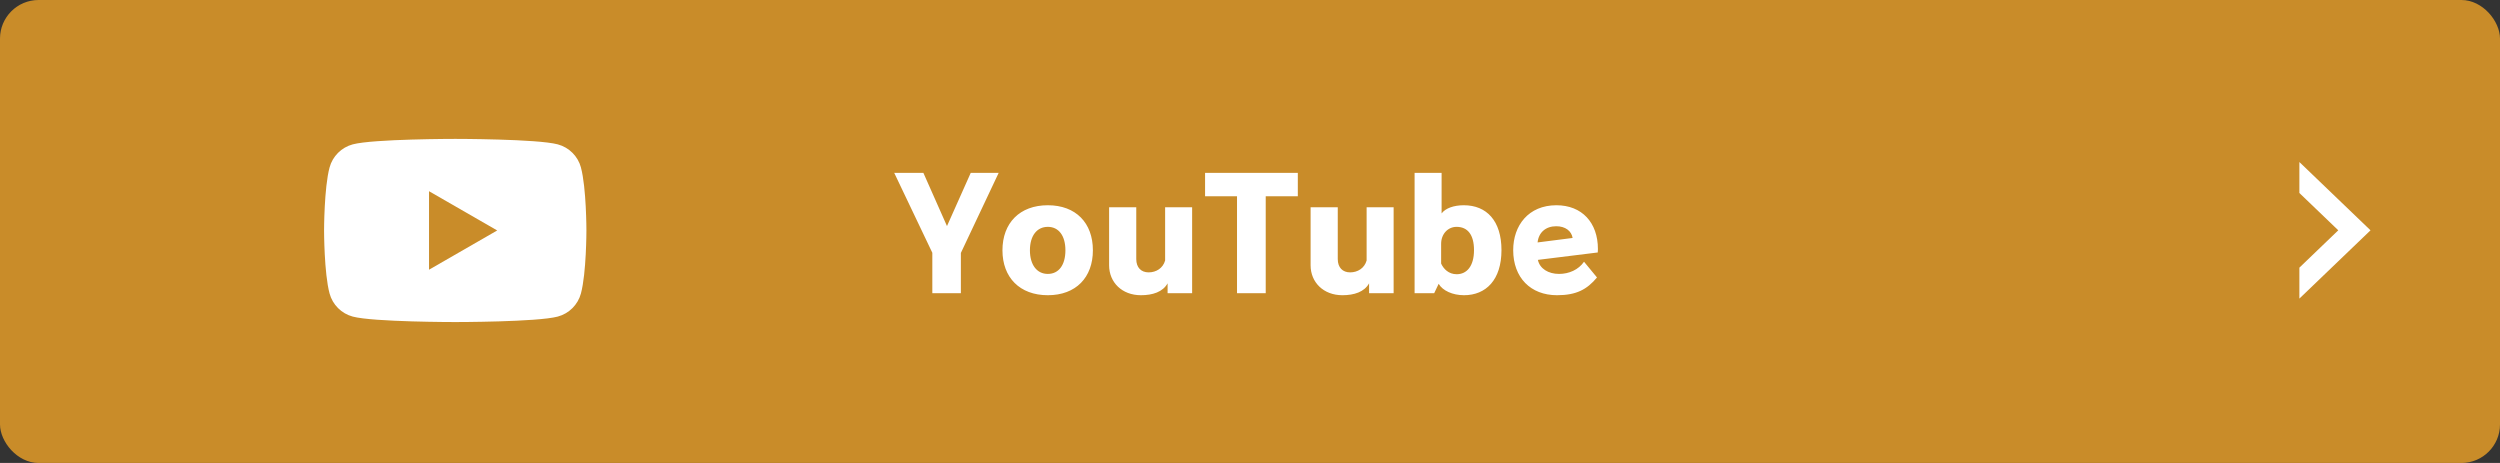 <svg width="324" height="60" viewBox="0 0 324 60" fill="none" xmlns="http://www.w3.org/2000/svg">
<rect x="0" y="0" width="324" height="60" fill="#333333" stroke="none"/>
<rect width="324" height="60" rx="5" fill="#C98C29"/>
<path d="M290.8 21.124C289.553 19.944 287.5 20.828 287.5 22.544C287.5 23.081 287.721 23.595 288.111 23.964L290.524 26.248C292.608 28.22 292.608 31.537 290.525 33.51L288.111 35.796C287.721 36.165 287.5 36.679 287.5 37.216C287.5 38.932 289.553 39.816 290.8 38.636L296.214 33.511C298.297 31.539 298.297 28.222 296.214 26.249L290.8 21.124Z" fill="#C98C29"/>
<path d="M124.529 38H120.829V32.76L115.889 22.4H119.669L122.729 29.3L125.809 22.4H129.429L124.529 32.78V38ZM141.638 32.44C141.638 35.96 139.438 38.26 135.798 38.26C132.158 38.26 129.918 35.96 129.918 32.44C129.918 28.9 132.158 26.6 135.798 26.6C139.438 26.6 141.638 28.9 141.638 32.44ZM135.798 35.5C137.218 35.5 138.078 34.34 138.078 32.44C138.078 30.56 137.218 29.4 135.798 29.4C134.378 29.4 133.478 30.56 133.478 32.44C133.478 34.32 134.378 35.5 135.798 35.5ZM154.5 38H151.32V36.72C150.7 37.84 149.38 38.26 147.86 38.26C145.42 38.26 143.74 36.6 143.74 34.38V26.86H147.26V33.58C147.26 34.68 147.9 35.3 148.86 35.3C149.84 35.3 150.72 34.76 151 33.76V26.86H154.5V38ZM164.037 38H160.317V25.44H156.177V22.4H168.197V25.44H164.037V38ZM180.614 38H177.434V36.72C176.814 37.84 175.494 38.26 173.974 38.26C171.534 38.26 169.854 36.6 169.854 34.38V26.86H173.374V33.58C173.374 34.68 174.014 35.3 174.974 35.3C175.954 35.3 176.834 34.76 177.114 33.76V26.86H180.614V38ZM185.871 38H183.331V22.4H186.831V27.66C187.331 26.98 188.431 26.6 189.711 26.6C192.671 26.6 194.591 28.62 194.591 32.42C194.591 36.26 192.591 38.26 189.731 38.26C188.251 38.26 186.951 37.66 186.451 36.78L185.871 38ZM186.771 31.6V34.16C187.091 34.86 187.751 35.54 188.791 35.54C190.091 35.54 191.031 34.5 191.031 32.42C191.031 30.4 190.191 29.4 188.771 29.4C187.651 29.4 186.771 30.32 186.771 31.6ZM207.07 32.72L199.31 33.68C199.55 34.82 200.67 35.5 202.05 35.5C203.35 35.5 204.57 34.96 205.29 33.92L206.97 35.96C205.67 37.52 204.29 38.26 201.79 38.26C198.37 38.26 196.11 35.98 196.11 32.42C196.11 29.22 198.09 26.6 201.71 26.6C205.01 26.6 207.09 28.84 207.09 32.28C207.09 32.42 207.07 32.58 207.07 32.72ZM199.27 31.42L203.81 30.84C203.67 29.94 202.87 29.32 201.69 29.32C200.33 29.32 199.41 30.12 199.27 31.42Z" fill="white"/>
<path d="M75.292 21.707C74.9 20.247 73.75 19.1 72.286 18.709C69.633 18 59 18 59 18C59 18 48.367 18 45.717 18.709C44.253 19.1 43.103 20.247 42.711 21.707C42 24.351 42 29.87 42 29.87C42 29.87 42 35.389 42.711 38.032C43.103 39.492 44.253 40.639 45.717 41.03C48.367 41.739 59 41.739 59 41.739C59 41.739 69.633 41.739 72.283 41.03C73.747 40.639 74.897 39.492 75.289 38.032C76 35.389 76 29.87 76 29.87C76 29.87 76 24.351 75.289 21.707H75.292Z" fill="white"/>
<path d="M55.602 34.954L64.437 29.867L55.602 24.781V34.954Z" fill="#C98C29"/>
<path d="M298 21V25.012L303.04 29.848L298 34.687V38.698L307.219 29.849L298 21Z" fill="white"/>
</svg>
